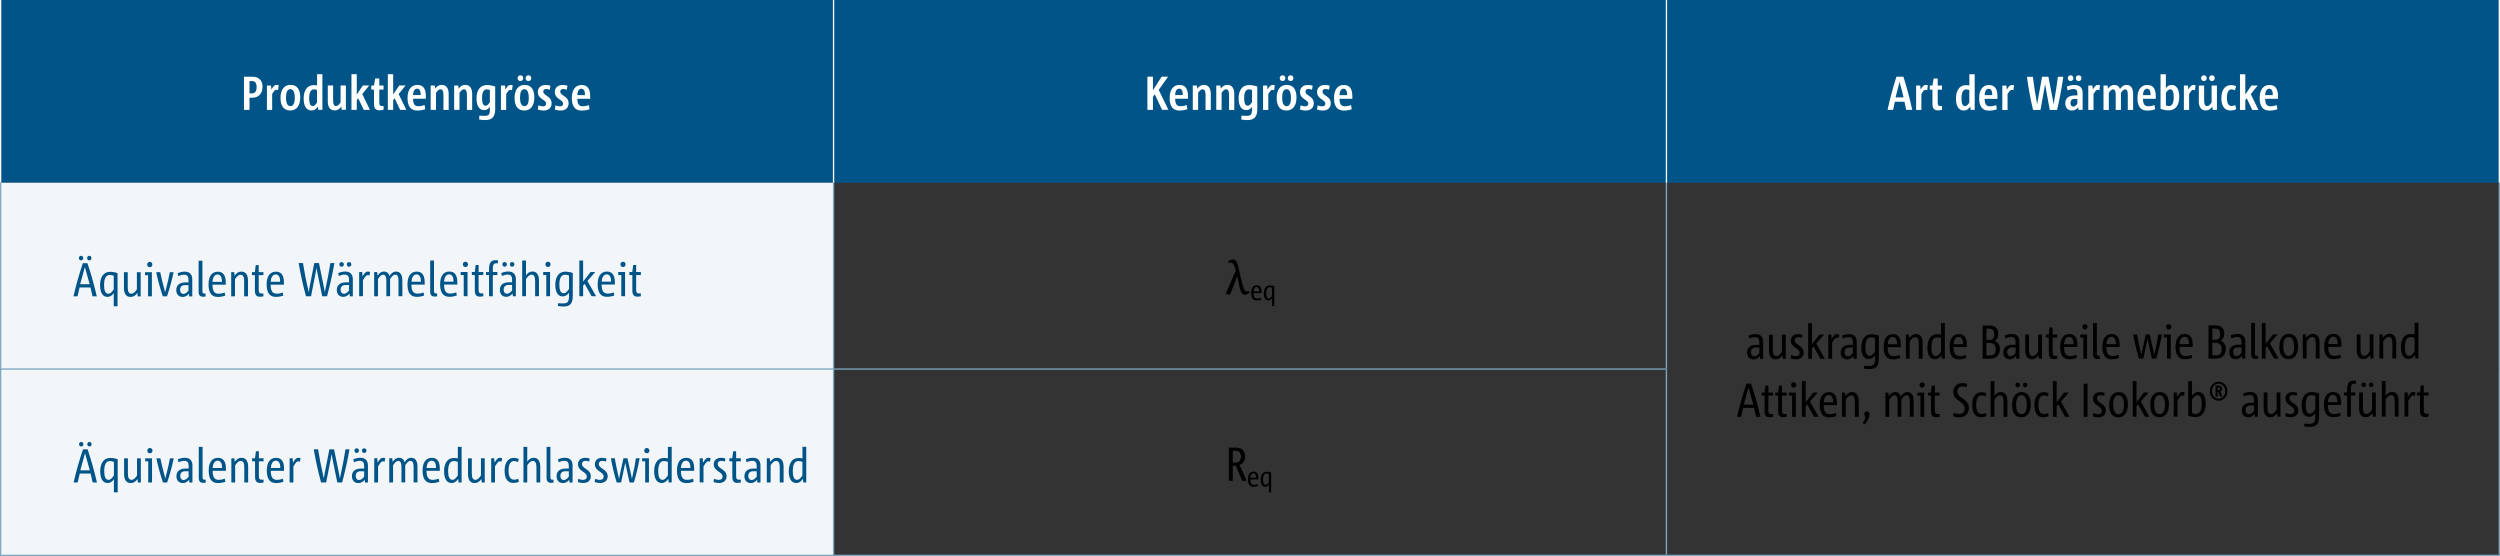 <?xml version="1.0" encoding="UTF-8"?>
<svg xmlns="http://www.w3.org/2000/svg" xmlns:xlink="http://www.w3.org/1999/xlink" id="a" viewBox="0 0 473.39 105.29">
  <rect x="0" y="0" width="473.39" height="105.29" fill="#333333" stroke="none"/>
  <defs>
    <clipPath id="b">
      <rect y="0" width="473.39" height="105.29" style="fill:none;"></rect>
    </clipPath>
    <clipPath id="c">
      <rect y="0" width="473.39" height="105.29" style="fill:none;"></rect>
    </clipPath>
    <clipPath id="d">
      <rect y="0" width="473.39" height="105.29" style="fill:none;"></rect>
    </clipPath>
    <clipPath id="e">
      <rect y="0" width="473.39" height="105.29" style="fill:none;"></rect>
    </clipPath>
    <clipPath id="f">
      <rect y="0" width="473.39" height="105.29" style="fill:none;"></rect>
    </clipPath>
    <clipPath id="g">
      <rect y="0" width="473.39" height="105.29" style="fill:none;"></rect>
    </clipPath>
  </defs>
  <path d="M.12,34.6H157.84V0H.12V34.6Zm157.71,0h157.71V0H157.84V34.6Zm157.71,0h157.71V0h-157.71V34.6Z" style="fill:#005487;"></path>
  <rect x=".12" y="34.6" width="157.71" height="35.28" style="fill:#f2f6f9;"></rect>
  <rect x=".12" y="69.88" width="157.71" height="35.28" style="fill:#f2f6f9;"></rect>
  <g style="clip-path:url(#b);">
    <line y1="69.88" x2="157.84" y2="69.88" style="fill:none; stroke:#7fa9c3; stroke-miterlimit:10; stroke-width:.25px;"></line>
    <line y1="105.16" x2="157.84" y2="105.16" style="fill:none; stroke:#7fa9c3; stroke-miterlimit:10; stroke-width:.25px;"></line>
  </g>
  <line x1="315.55" y1="69.76" x2="315.55" y2="34.6" style="fill:none; stroke:#7fa9c3; stroke-miterlimit:10; stroke-width:.25px;"></line>
  <line x1="473.26" y1="69.88" x2="473.26" y2="34.6" style="fill:none; stroke:#7fa9c3; stroke-miterlimit:10; stroke-width:.25px;"></line>
  <g style="clip-path:url(#c);">
    <line x1="315.55" y1="105.04" x2="315.55" y2="70.01" style="fill:none; stroke:#7fa9c3; stroke-miterlimit:10; stroke-width:.25px;"></line>
    <line x1="473.26" y1="105.04" x2="473.26" y2="69.88" style="fill:none; stroke:#7fa9c3; stroke-miterlimit:10; stroke-width:.25px;"></line>
    <line x1="315.55" y1="105.16" x2="473.39" y2="105.16" style="fill:none; stroke:#7fa9c3; stroke-miterlimit:10; stroke-width:.25px;"></line>
  </g>
  <line x1="157.84" y1="69.88" x2="315.67" y2="69.88" style="fill:none; stroke:#7fa9c3; stroke-miterlimit:10; stroke-width:.25px;"></line>
  <g style="clip-path:url(#d);">
    <line x1="157.84" y1="105.16" x2="315.55" y2="105.16" style="fill:none; stroke:#7fa9c3; stroke-miterlimit:10; stroke-width:.25px;"></line>
    <line x1=".12" y1="34.6" x2=".12" style="fill:none; stroke:#fff; stroke-miterlimit:10; stroke-width:.25px;"></line>
  </g>
  <line x1="473.26" y1="34.6" x2="473.26" style="fill:none; stroke:#fff; stroke-miterlimit:10; stroke-width:.25px;"></line>
  <line x1="157.84" y1="34.6" x2="157.84" style="fill:none; stroke:#fff; stroke-miterlimit:10; stroke-width:.25px;"></line>
  <line x1="315.55" y1="34.6" x2="315.55" style="fill:none; stroke:#fff; stroke-miterlimit:10; stroke-width:.25px;"></line>
  <g style="clip-path:url(#e);">
    <line x1=".12" y1="69.76" x2=".12" y2="34.6" style="fill:none; stroke:#7fa9c3; stroke-miterlimit:10; stroke-width:.25px;"></line>
  </g>
  <line x1="157.84" y1="69.76" x2="157.84" y2="34.6" style="fill:none; stroke:#7fa9c3; stroke-miterlimit:10; stroke-width:.25px;"></line>
  <g style="clip-path:url(#f);">
    <line x1=".12" y1="105.04" x2=".12" y2="70.01" style="fill:none; stroke:#7fa9c3; stroke-miterlimit:10; stroke-width:.25px;"></line>
    <line x1="157.84" y1="105.04" x2="157.84" y2="70.01" style="fill:none; stroke:#7fa9c3; stroke-miterlimit:10; stroke-width:.25px;"></line>
    <path d="M109.32,18.01c.03-.61,.22-1.21,.78-1.21,.46,0,.68,.46,.67,1.21h-1.45Zm2.21,1.89c-.4,.13-.76,.22-1.24,.22-.72,0-.96-.52-.96-1.41h2.42c0-.17,0-.4,0-.5,0-1.33-.45-2.12-1.62-2.12s-1.85,.93-1.85,2.46c0,1.6,.61,2.39,1.86,2.39,.55,0,1.05-.1,1.49-.25l-.11-.77Zm-6.48,.84c.31,.12,.69,.19,1.09,.19,.98,0,1.53-.55,1.53-1.37,0-1.41-1.58-1.4-1.58-2.22,0-.26,.16-.49,.55-.49,.2,0,.45,.05,.69,.14l.12-.77c-.27-.08-.61-.13-.91-.13-.95,0-1.48,.57-1.48,1.32,0,1.41,1.57,1.41,1.57,2.22,0,.32-.2,.51-.6,.51-.25,0-.57-.07-.85-.19l-.12,.79Zm-3.22,0c.31,.12,.69,.19,1.09,.19,.98,0,1.53-.55,1.53-1.37,0-1.41-1.58-1.4-1.58-2.22,0-.26,.16-.49,.55-.49,.2,0,.45,.05,.69,.14l.12-.77c-.27-.08-.61-.13-.91-.13-.95,0-1.48,.57-1.48,1.32,0,1.41,1.57,1.41,1.57,2.22,0,.32-.2,.51-.6,.51-.25,0-.57-.07-.86-.19l-.12,.79Zm-3.29-5.39c.31,0,.53-.22,.53-.55s-.22-.54-.53-.54-.53,.22-.53,.54,.21,.55,.53,.55m1.52,0c.32,0,.53-.22,.53-.55s-.21-.54-.53-.54-.53,.22-.53,.54,.22,.55,.53,.55m-.75,4.76c-.57,0-.84-.57-.84-1.65,0-.93,.24-1.57,.81-1.57s.85,.58,.85,1.66c0,.94-.25,1.56-.82,1.56m-.04,.82c1.23,0,1.91-.93,1.91-2.47s-.62-2.38-1.84-2.38-1.9,.93-1.9,2.49c0,1.49,.62,2.36,1.83,2.36m-3.42-.12v-3.01c.37-.58,.54-.79,.75-.79,.1,0,.22,.03,.36,.08l.12-.94c-.14-.04-.27-.07-.4-.07-.39,0-.6,.25-.96,.88l-.09-.76h-.77v4.62h1.01Zm-3.08-1.47c-.38,.55-.57,.68-.83,.68-.53,0-.66-.69-.66-1.49,0-1.02,.3-1.61,.89-1.61,.22,0,.41,.04,.59,.13v2.29Zm0,1.39c0,.95-.24,1.2-.95,1.2-.34,0-.71,0-1.05-.04l-.04,.74c.37,.07,.79,.11,1.16,.11,1.26,0,1.88-.6,1.88-2.07v-4.28c-.44-.16-1.04-.29-1.53-.29-1.41,0-2.01,1.11-2.01,2.54,0,1.22,.42,2.21,1.42,2.21,.47,0,.8-.19,1.12-.61v.49Zm-3.36,.07v-3.02c0-.97-.39-1.71-1.3-1.71-.54,0-.92,.25-1.26,.72l-.08-.6h-.77v4.62h1.01v-3.22c.32-.48,.55-.68,.85-.68,.42,0,.56,.4,.56,1.07v2.83h1.01Zm-4.45,0v-3.02c0-.97-.39-1.71-1.3-1.71-.54,0-.92,.25-1.26,.72l-.08-.6h-.77v4.62h1.01v-3.22c.32-.48,.55-.68,.85-.68,.42,0,.56,.4,.56,1.07v2.83h1.01Zm-6.75-2.8c.03-.61,.23-1.21,.78-1.21,.46,0,.68,.46,.67,1.21h-1.45Zm2.21,1.89c-.4,.13-.76,.22-1.24,.22-.72,0-.96-.52-.96-1.41h2.42c0-.17,0-.4,0-.5,0-1.33-.45-2.12-1.62-2.12s-1.85,.93-1.85,2.46c0,1.6,.61,2.39,1.86,2.39,.55,0,1.05-.1,1.49-.25l-.11-.77Zm-3.48,.91l-1.45-2.99,1.32-1.63h-1.2l-1.16,1.71v-3.84h-1.01v6.75h1.01v-1.84l.27-.35,1.05,2.19h1.16Zm-4.31-.73h-.31c-.38,0-.5-.12-.5-.77v-2.33h.81v-.78h-.81v-1.33h-.77l-.23,1.33h-.51v.78h.51v2.68c0,.97,.42,1.24,1.03,1.24,.28,0,.59-.04,.78-.1v-.72Zm-2.58,.73l-1.45-2.99,1.32-1.63h-1.2l-1.16,1.71v-3.84h-1.01v6.75h1.01v-1.84l.27-.35,1.05,2.19h1.16Zm-4.55,0v-4.62h-1.01v3.22c-.33,.48-.56,.68-.86,.68-.42,0-.55-.4-.55-1.07v-2.83h-1.01v3.02c0,.97,.39,1.71,1.3,1.71,.54,0,.91-.25,1.26-.73l.08,.61h.77Zm-5.46-1.39c-.38,.54-.57,.68-.82,.68-.54,0-.67-.7-.67-1.52,0-1.05,.3-1.65,.87-1.65,.23,0,.43,.04,.61,.13v2.36Zm1.01,1.39v-6.75h-1.01v2.13c-.19-.04-.42-.06-.65-.06-1.31,0-1.89,1.14-1.89,2.54,0,1.25,.42,2.26,1.48,2.26,.5,0,.86-.22,1.22-.74l.07,.62h.77Zm-6.05-.7c-.57,0-.84-.57-.84-1.65,0-.93,.24-1.57,.81-1.57s.85,.58,.85,1.66c0,.94-.25,1.56-.82,1.56m-.05,.82c1.23,0,1.91-.93,1.91-2.47s-.62-2.38-1.84-2.38-1.9,.93-1.9,2.49c0,1.49,.62,2.36,1.84,2.36m-3.42-.12v-3.01c.37-.58,.54-.79,.75-.79,.1,0,.22,.03,.36,.08l.12-.94c-.13-.04-.27-.07-.4-.07-.39,0-.6,.25-.96,.88l-.09-.76h-.77v4.62h1.01Zm-4.29-3.12v-2.33h.41c.15,0,.33,.02,.44,.06,.31,.12,.5,.53,.5,1.05,0,.73-.27,1.22-.85,1.22h-.51Zm0,3.12v-2.29h.45c1.29,0,2.01-.76,2.01-2.11,0-.96-.49-1.6-1.26-1.79-.22-.05-.47-.08-.74-.08h-1.51v6.28h1.05Z" style="fill:#fff;"></path>
    <path d="M253.64,18.01c.03-.61,.23-1.21,.78-1.21,.46,0,.68,.46,.67,1.21h-1.45Zm2.21,1.89c-.4,.13-.76,.22-1.24,.22-.72,0-.96-.52-.96-1.41h2.42c0-.17,0-.4,0-.5,0-1.33-.45-2.12-1.62-2.12s-1.85,.93-1.85,2.46c0,1.6,.61,2.39,1.86,2.39,.55,0,1.05-.1,1.49-.25l-.11-.77Zm-6.48,.84c.31,.12,.69,.19,1.09,.19,.98,0,1.53-.55,1.53-1.37,0-1.41-1.57-1.4-1.57-2.22,0-.26,.16-.49,.55-.49,.2,0,.45,.05,.69,.14l.12-.77c-.27-.08-.61-.13-.91-.13-.95,0-1.48,.57-1.48,1.32,0,1.41,1.57,1.41,1.57,2.22,0,.32-.2,.51-.6,.51-.25,0-.57-.07-.85-.19l-.13,.79Zm-3.22,0c.31,.12,.69,.19,1.09,.19,.98,0,1.53-.55,1.53-1.37,0-1.41-1.57-1.4-1.57-2.22,0-.26,.16-.49,.55-.49,.2,0,.45,.05,.69,.14l.12-.77c-.27-.08-.61-.13-.91-.13-.95,0-1.49,.57-1.49,1.32,0,1.41,1.57,1.41,1.57,2.22,0,.32-.2,.51-.6,.51-.25,0-.57-.07-.85-.19l-.13,.79Zm-3.29-5.39c.32,0,.53-.22,.53-.55s-.22-.54-.53-.54-.53,.22-.53,.54,.22,.55,.53,.55m1.52,0c.32,0,.53-.22,.53-.55s-.21-.54-.53-.54-.53,.22-.53,.54,.22,.55,.53,.55m-.75,4.76c-.57,0-.84-.57-.84-1.65,0-.93,.24-1.57,.81-1.57s.85,.58,.85,1.66c0,.94-.25,1.56-.82,1.56m-.04,.82c1.23,0,1.91-.93,1.91-2.47s-.62-2.38-1.85-2.38-1.9,.93-1.9,2.49c0,1.49,.62,2.36,1.83,2.36m-3.42-.12v-3.01c.37-.58,.54-.79,.75-.79,.1,0,.22,.03,.36,.08l.12-.94c-.13-.04-.27-.07-.4-.07-.39,0-.6,.25-.96,.88l-.09-.76h-.77v4.62h1.01Zm-3.08-1.47c-.38,.55-.57,.68-.83,.68-.53,0-.66-.69-.66-1.49,0-1.02,.3-1.61,.89-1.61,.22,0,.41,.04,.6,.13v2.29Zm0,1.39c0,.95-.24,1.2-.95,1.2-.34,0-.71,0-1.05-.04l-.04,.74c.37,.07,.79,.11,1.16,.11,1.26,0,1.88-.6,1.88-2.07v-4.28c-.44-.16-1.04-.29-1.53-.29-1.41,0-2.01,1.11-2.01,2.54,0,1.22,.42,2.21,1.42,2.21,.47,0,.8-.19,1.12-.61v.49Zm-3.36,.07v-3.02c0-.97-.39-1.71-1.3-1.71-.54,0-.92,.25-1.26,.72l-.08-.6h-.77v4.62h1.01v-3.22c.32-.48,.55-.68,.85-.68,.42,0,.56,.4,.56,1.07v2.83h1.01Zm-4.45,0v-3.02c0-.97-.39-1.71-1.3-1.71-.54,0-.92,.25-1.26,.72l-.08-.6h-.77v4.62h1.01v-3.22c.32-.48,.55-.68,.85-.68,.42,0,.56,.4,.56,1.07v2.83h1.01Zm-6.75-2.8c.03-.61,.22-1.21,.78-1.21,.46,0,.68,.46,.67,1.21h-1.45Zm2.21,1.89c-.39,.13-.76,.22-1.24,.22-.72,0-.96-.52-.96-1.41h2.42c0-.17,0-.4,0-.5,0-1.33-.45-2.12-1.62-2.12s-1.85,.93-1.85,2.46c0,1.6,.61,2.39,1.86,2.39,.55,0,1.05-.1,1.49-.25l-.11-.77Zm-3.48,.91l-1.84-3.78,1.78-2.5h-1.23c-.54,.86-1.09,1.73-1.64,2.57v-2.57h-1.05v6.28h1.05v-2.47l.35-.48,1.37,2.94h1.21Z" style="fill:#fff;"></path>
    <path d="M428.92,18.01c.03-.61,.22-1.21,.78-1.21,.46,0,.68,.46,.67,1.21h-1.45Zm2.21,1.89c-.4,.13-.76,.22-1.24,.22-.72,0-.96-.52-.96-1.41h2.42c0-.17,0-.4,0-.5,0-1.33-.45-2.12-1.62-2.12s-1.85,.93-1.85,2.46c0,1.6,.61,2.39,1.86,2.39,.55,0,1.05-.1,1.49-.25l-.11-.77Zm-3.48,.91l-1.45-2.99,1.32-1.63h-1.2l-1.16,1.71v-3.84h-1.01v6.75h1.01v-1.84l.27-.35,1.05,2.19h1.16Zm-4.39-.93c-.22,.13-.44,.19-.7,.19-.6,0-.88-.53-.88-1.58,0-.95,.27-1.56,.86-1.56,.23,0,.47,.07,.66,.17l.21-.77c-.29-.16-.62-.22-.94-.22-1.12,0-1.84,.86-1.84,2.48,0,1.42,.56,2.33,1.72,2.33,.36,0,.74-.06,1.08-.25l-.17-.78Zm-5.94-4.53c.32,0,.53-.22,.53-.55s-.22-.54-.53-.54-.53,.22-.53,.54,.22,.55,.53,.55m1.52,0c.32,0,.53-.22,.53-.55s-.21-.54-.53-.54-.53,.22-.53,.54,.22,.55,.53,.55m.95,5.46v-4.62h-1.01v3.22c-.33,.48-.56,.68-.86,.68-.42,0-.55-.4-.55-1.07v-2.83h-1.01v3.02c0,.97,.39,1.71,1.3,1.71,.54,0,.91-.25,1.26-.73l.08,.61h.77Zm-5.27,0v-3.01c.37-.58,.54-.79,.75-.79,.1,0,.22,.03,.36,.08l.12-.94c-.13-.04-.27-.07-.4-.07-.39,0-.6,.25-.96,.88l-.09-.76h-.77v4.62h1.01Zm-4.4-3.22c.37-.54,.57-.68,.83-.68,.53,0,.66,.7,.66,1.52,0,1.04-.3,1.65-.89,1.65-.22,0-.42-.04-.59-.14v-2.35Zm-1.01,3.01c.48,.18,1.02,.3,1.53,.3,1.41,0,2.02-1.11,2.02-2.57,0-1.23-.43-2.25-1.42-2.25-.47,0-.8,.19-1.12,.62v-2.64h-1.01v6.54Zm-3.33-2.59c.03-.61,.23-1.21,.78-1.21,.46,0,.68,.46,.67,1.21h-1.45Zm2.21,1.89c-.39,.13-.76,.22-1.24,.22-.72,0-.96-.52-.96-1.41h2.42c0-.17,0-.4,0-.5,0-1.33-.45-2.12-1.62-2.12s-1.85,.93-1.85,2.46c0,1.6,.61,2.39,1.86,2.39,.55,0,1.05-.1,1.49-.25l-.11-.77Zm-4.07,.91v-3.02c0-.97-.36-1.71-1.25-1.71-.51,0-.86,.24-1.23,.77-.18-.49-.53-.77-1.08-.77-.5,0-.86,.25-1.2,.72l-.08-.6h-.77v4.62h1.01v-3.22c.32-.48,.52-.68,.8-.68,.4,0,.5,.4,.5,1.08v2.82h.99v-3.22c.33-.48,.53-.68,.8-.68,.4,0,.5,.4,.5,1.07v2.83h1.01Zm-7.5,0v-3.01c.37-.58,.54-.79,.75-.79,.1,0,.22,.03,.36,.08l.12-.94c-.13-.04-.27-.07-.4-.07-.39,0-.6,.25-.96,.88l-.09-.76h-.77v4.62h1.01Zm-4.34-5.46c.31,0,.53-.22,.53-.55s-.22-.54-.53-.54-.53,.22-.53,.54,.22,.55,.53,.55m1.52,0c.32,0,.53-.22,.53-.55s-.21-.54-.53-.54-.53,.22-.53,.54,.22,.55,.53,.55m-.23,4.28c-.23,.31-.46,.55-.77,.55-.36,0-.54-.27-.54-.67,0-.5,.27-.78,.79-.78h.51v.89Zm.99,1.19v-3.19c0-.94-.47-1.54-1.6-1.54-.45,0-.97,.12-1.4,.31l.17,.73c.36-.17,.76-.27,1.1-.27,.58,0,.74,.28,.74,.87v.34h-.45c-1.12,0-1.85,.46-1.85,1.49,0,.88,.53,1.37,1.28,1.37,.53,0,.92-.28,1.17-.61l.06,.49h.77Zm-4.84,0c.51-2.2,.89-4.23,1.18-6.28h-1.03c-.16,1.38-.4,2.9-.68,4.46-.05,.22-.09,.5-.14,.73h0l-.14-.85-.83-4.35h-1.2l-.79,4.35-.14,.85h0c-.03-.18-.08-.45-.12-.65-.27-1.44-.52-3.09-.69-4.54h-1.13c.27,2.03,.66,4.16,1.16,6.28h1.41l.75-4.18,.11-.68h.02l.11,.68,.77,4.18h1.4Zm-9.38,0v-3.01c.37-.58,.54-.79,.75-.79,.1,0,.22,.03,.36,.08l.12-.94c-.13-.04-.27-.07-.4-.07-.39,0-.6,.25-.96,.88l-.09-.76h-.77v4.62h1.01Zm-4.34-2.8c.03-.61,.23-1.21,.78-1.21,.46,0,.68,.46,.67,1.21h-1.45Zm2.21,1.89c-.4,.13-.76,.22-1.24,.22-.72,0-.96-.52-.96-1.41h2.42c0-.17,0-.4,0-.5,0-1.33-.45-2.12-1.62-2.12s-1.85,.93-1.85,2.46c0,1.6,.61,2.39,1.86,2.39,.55,0,1.05-.1,1.49-.25l-.11-.77Zm-5.1-.49c-.38,.54-.57,.68-.82,.68-.54,0-.67-.7-.67-1.52,0-1.05,.3-1.65,.87-1.65,.23,0,.43,.04,.61,.13v2.36Zm1.01,1.39v-6.75h-1.01v2.13c-.19-.04-.42-.06-.65-.06-1.31,0-1.89,1.14-1.89,2.54,0,1.25,.42,2.26,1.48,2.26,.5,0,.86-.22,1.23-.74l.07,.62h.77Zm-6.19-.73h-.31c-.38,0-.5-.12-.5-.77v-2.33h.81v-.78h-.81v-1.33h-.77l-.23,1.33h-.51v.78h.51v2.68c0,.97,.42,1.24,1.03,1.24,.28,0,.59-.04,.78-.1v-.72Zm-3.91,.73v-3.01c.37-.58,.54-.79,.75-.79,.1,0,.22,.03,.36,.08l.12-.94c-.14-.04-.27-.07-.4-.07-.39,0-.6,.25-.96,.88l-.09-.76h-.77v4.62h1.01Zm-4.88-2.37c.18-.75,.4-1.57,.6-2.34,.05-.19,.11-.41,.16-.59h0c.04,.18,.1,.41,.15,.6,.21,.77,.43,1.58,.6,2.33h-1.53Zm3.15,2.37c-.43-2.05-.99-4.17-1.67-6.28h-1.32c-.66,2.05-1.21,4.1-1.68,6.28h1.06c.09-.48,.21-1.03,.31-1.54h1.84c.11,.5,.22,1.06,.32,1.54h1.13Z" style="fill:#fff;"></path>
    <path d="M121.35,55.56h-.32c-.39,0-.57-.08-.57-.77v-2.71h.89v-.57h-.89v-1.33h-.56l-.17,1.33h-.55v.57h.56v2.93c0,.93,.4,1.16,.97,1.16,.23,0,.48-.04,.64-.08v-.52Zm-2.99,.53v-4.58h-1.29v.57h.58v4.01h.72Zm-.39-5.53c.29,0,.49-.22,.49-.5s-.2-.5-.49-.5-.49,.22-.49,.5,.2,.5,.49,.5m-4.04,2.78c.03-.67,.28-1.39,.96-1.39,.56,0,.85,.53,.82,1.39h-1.78Zm2.31,2.03c-.37,.13-.72,.22-1.19,.22-.86,0-1.13-.64-1.13-1.71h2.51c0-.14,0-.34,0-.43,0-1.23-.42-2.03-1.51-2.03-1.16,0-1.75,.93-1.75,2.4,0,1.58,.56,2.38,1.76,2.38,.52,0,.99-.1,1.39-.24l-.1-.58Zm-3.37,.72l-1.64-2.89,1.48-1.69h-.88c-.46,.6-.94,1.22-1.41,1.81v-3.98h-.72v6.75h.72v-2.01l.29-.33,1.31,2.34h.86Zm-5.12-1.38c-.48,.68-.7,.82-1.03,.82-.67,0-.8-.84-.8-1.66,0-1.17,.34-1.85,1.07-1.85,.28,0,.53,.05,.76,.16v2.53Zm0,1.3c0,1.14-.28,1.44-1.09,1.44-.32,0-.67,0-.98-.04l-.03,.53c.37,.07,.76,.1,1.05,.1,1.29,0,1.76-.6,1.76-2.04v-4.31c-.39-.15-.98-.25-1.42-.25-1.33,0-1.89,1.14-1.89,2.49,0,1.2,.38,2.2,1.39,2.2,.48,0,.84-.21,1.2-.71v.58Zm-3.59,.08v-4.58h-1.3v.57h.58v4.01h.72Zm-.4-5.53c.29,0,.49-.22,.49-.5s-.2-.5-.49-.5-.49,.22-.49,.5,.2,.5,.49,.5m-1.7,5.53v-3c0-.9-.33-1.68-1.25-1.68-.51,0-.88,.26-1.21,.73v-2.8h-.72v6.75h.72v-3.26c.42-.58,.68-.82,1.05-.82,.52,0,.68,.49,.68,1.22v2.86h.72Zm-6.51-5.59c.25,0,.43-.18,.43-.44s-.18-.44-.43-.44-.42,.18-.42,.44,.18,.44,.42,.44m1.42,0c.25,0,.43-.18,.43-.44s-.18-.44-.43-.44-.42,.18-.42,.44,.17,.44,.42,.44m0,4.49c-.29,.35-.57,.63-.94,.63-.44,0-.66-.31-.66-.77,0-.56,.32-.89,.95-.89h.65v1.03Zm.71,1.1v-3.21c0-.8-.37-1.47-1.44-1.47-.43,0-.91,.11-1.33,.3l.14,.55c.37-.18,.75-.27,1.08-.27,.63,0,.84,.33,.84,1.04v.42h-.57c-1.04,0-1.75,.46-1.75,1.44,0,.82,.48,1.31,1.22,1.31,.54,0,.92-.31,1.19-.63l.05,.53h.57Zm-4.36,0v-4.01h.86v-.57h-.86v-.49c0-.63,.03-1.17,.65-1.17h.33v-.53c-.14-.04-.29-.05-.5-.05-.95,0-1.2,.69-1.2,1.77v.48h-.58v.57h.58v4.01h.72Zm-1.8-.53h-.32c-.39,0-.57-.08-.57-.77v-2.71h.89v-.57h-.89v-1.33h-.56l-.17,1.33h-.55v.57h.56v2.93c0,.93,.39,1.16,.97,1.16,.23,0,.48-.04,.64-.08v-.52Zm-2.99,.53v-4.58h-1.3v.57h.58v4.01h.72Zm-.4-5.53c.29,0,.49-.22,.49-.5s-.2-.5-.49-.5-.49,.22-.49,.5,.2,.5,.49,.5m-4.04,2.78c.03-.67,.28-1.39,.96-1.39,.56,0,.85,.53,.82,1.39h-1.78Zm2.31,2.03c-.37,.13-.72,.22-1.19,.22-.85,0-1.12-.64-1.12-1.71h2.51c0-.14,0-.34,0-.43,0-1.23-.42-2.03-1.51-2.03-1.16,0-1.75,.93-1.75,2.4,0,1.58,.56,2.38,1.76,2.38,.52,0,.99-.1,1.4-.24l-.1-.58Zm-3.63,.19h-.28c-.23,0-.31-.2-.31-.51v-5.71h-.72v5.89c0,.69,.35,.93,.82,.93,.19,0,.37-.03,.49-.05v-.54Zm-4.85-2.21c.03-.67,.28-1.39,.96-1.39,.56,0,.85,.53,.82,1.39h-1.78Zm2.31,2.03c-.37,.13-.72,.22-1.19,.22-.86,0-1.13-.64-1.13-1.71h2.51c0-.14,0-.34,0-.43,0-1.23-.42-2.03-1.51-2.03-1.16,0-1.75,.93-1.75,2.4,0,1.58,.56,2.38,1.76,2.38,.52,0,.99-.1,1.39-.24l-.1-.58Zm-4.04,.72v-3c0-.9-.3-1.68-1.19-1.68-.5,0-.85,.26-1.25,.84-.15-.53-.5-.84-1.06-.84-.49,0-.83,.26-1.2,.77l-.07-.67h-.57v4.58h.72v-3.26c.41-.59,.64-.82,.98-.82,.49,0,.61,.5,.61,1.22v2.85h.71v-3.26c.4-.58,.63-.82,.98-.82,.49,0,.61,.49,.61,1.22v2.86h.72Zm-7.46,0v-3.05c.44-.7,.64-.96,.88-.96,.11,0,.22,.03,.36,.07l.11-.66c-.15-.05-.3-.08-.44-.08-.36,0-.6,.26-.99,.93l-.07-.84h-.57v4.58h.72Zm-4.05-5.59c.25,0,.43-.18,.43-.44s-.18-.44-.43-.44-.42,.18-.42,.44,.18,.44,.42,.44m1.42,0c.25,0,.43-.18,.43-.44s-.18-.44-.43-.44-.42,.18-.42,.44,.17,.44,.42,.44m0,4.49c-.29,.35-.57,.63-.94,.63-.44,0-.66-.31-.66-.77,0-.56,.32-.89,.95-.89h.65v1.03Zm.71,1.1v-3.21c0-.8-.37-1.47-1.44-1.47-.43,0-.91,.11-1.33,.3l.14,.55c.37-.18,.75-.27,1.08-.27,.63,0,.84,.33,.84,1.04v.42h-.57c-1.04,0-1.75,.46-1.75,1.44,0,.82,.48,1.31,1.22,1.31,.54,0,.92-.31,1.19-.63l.04,.53h.58Zm-4.88,0c.56-2.13,1.03-4.2,1.39-6.28h-.76c-.24,1.57-.56,3.18-.9,4.75-.05,.22-.12,.54-.16,.76h0l-.16-.91-.94-4.6h-.89l-.9,4.6-.16,.91h0c-.04-.19-.11-.5-.15-.7-.35-1.55-.68-3.21-.93-4.81h-.82c.36,2.07,.81,4.17,1.39,6.28h.96l.89-4.57,.13-.76h.02l.14,.76,.93,4.57h.96Zm-10.67-2.74c.03-.67,.28-1.39,.96-1.39,.56,0,.85,.53,.82,1.39h-1.78Zm2.31,2.03c-.37,.13-.72,.22-1.19,.22-.85,0-1.13-.64-1.13-1.71h2.51c0-.14,0-.34,0-.43,0-1.23-.42-2.03-1.51-2.03-1.16,0-1.76,.93-1.76,2.4,0,1.58,.56,2.38,1.76,2.38,.52,0,.99-.1,1.39-.24l-.1-.58Zm-3.69,.19h-.32c-.39,0-.57-.08-.57-.77v-2.71h.89v-.57h-.89v-1.33h-.56l-.17,1.33h-.55v.57h.56v2.93c0,.93,.4,1.16,.97,1.16,.23,0,.48-.04,.64-.08v-.52Zm-2.92,.53v-3c0-.9-.33-1.68-1.26-1.68-.53,0-.91,.26-1.28,.77l-.07-.67h-.57v4.58h.72v-3.26c.42-.59,.68-.82,1.05-.82,.52,0,.68,.49,.68,1.22v2.86h.72Zm-6.72-2.74c.03-.67,.28-1.39,.96-1.39,.56,0,.85,.53,.82,1.39h-1.78Zm2.31,2.03c-.37,.13-.72,.22-1.19,.22-.85,0-1.12-.64-1.12-1.71h2.51c0-.14,0-.34,0-.43,0-1.23-.42-2.03-1.51-2.03-1.16,0-1.75,.93-1.75,2.4,0,1.58,.56,2.38,1.76,2.38,.52,0,.99-.1,1.4-.24l-.1-.58Zm-3.63,.19h-.28c-.23,0-.31-.2-.31-.51v-5.71h-.72v5.89c0,.69,.35,.93,.82,.93,.19,0,.37-.03,.49-.05v-.54Zm-3.22-.57c-.29,.35-.57,.63-.94,.63-.44,0-.66-.31-.66-.77,0-.56,.31-.89,.94-.89h.65v1.03Zm.71,1.1v-3.21c0-.8-.37-1.47-1.44-1.47-.43,0-.91,.11-1.33,.3l.14,.55c.37-.18,.75-.27,1.08-.27,.63,0,.84,.33,.84,1.04v.42h-.57c-1.04,0-1.75,.46-1.75,1.44,0,.82,.48,1.31,1.22,1.31,.54,0,.92-.31,1.19-.63l.04,.53h.58Zm-4.79,0c.52-1.52,.93-3.05,1.25-4.58h-.72c-.2,1.07-.42,2.11-.71,3.15-.05,.2-.13,.46-.17,.68h0c-.05-.22-.11-.47-.17-.68-.29-1.02-.54-2.06-.76-3.15h-.76c.32,1.51,.73,3.03,1.25,4.58h.8Zm-2.86,0v-4.58h-1.3v.57h.58v4.01h.72Zm-.4-5.53c.29,0,.49-.22,.49-.5s-.2-.5-.49-.5-.49,.22-.49,.5,.2,.5,.49,.5m-1.72,5.53v-4.58h-.72v3.26c-.41,.58-.68,.82-1.05,.82-.52,0-.68-.49-.68-1.22v-2.85h-.72v3c0,.9,.32,1.68,1.26,1.68,.53,0,.91-.26,1.28-.77l.07,.67h.57Zm-5.1-1.32c-.48,.67-.7,.82-1.03,.82-.67,0-.8-.85-.8-1.68,0-1.18,.34-1.88,1.07-1.88,.28,0,.53,.05,.76,.16v2.58Zm.72,3.19v-6.27c-.39-.15-.98-.25-1.42-.25-1.33,0-1.89,1.16-1.89,2.51,0,1.22,.38,2.24,1.39,2.24,.48,0,.84-.21,1.2-.72v2.49h.72Zm-6.91-8.69c.24,0,.41-.18,.41-.43s-.17-.43-.41-.43-.41,.18-.41,.43,.18,.43,.41,.43m1.56,0c.23,0,.41-.18,.41-.43s-.18-.43-.41-.43-.41,.18-.41,.43,.18,.43,.41,.43m-1.73,4.52c.22-.83,.47-1.76,.71-2.59l.19-.66h0c.05,.2,.12,.46,.18,.67,.25,.84,.51,1.76,.72,2.57h-1.81Zm3.15,2.3c-.48-2.07-1.06-4.18-1.77-6.28h-.87c-.66,1.95-1.26,4.03-1.78,6.28h.77c.11-.53,.25-1.15,.39-1.69h2.06c.14,.55,.27,1.14,.39,1.69h.82Z" style="fill:#005487;"></path>
    <path d="M240.87,56.03c-.29,.41-.42,.49-.62,.49-.4,0-.48-.51-.48-1.01,0-.71,.21-1.13,.64-1.13,.17,0,.32,.03,.45,.1v1.55Zm.43,1.92v-3.76c-.23-.09-.59-.15-.85-.15-.8,0-1.13,.7-1.13,1.51,0,.73,.23,1.34,.84,1.34,.29,0,.5-.12,.72-.43v1.49h.43Zm-3.93-2.77c.02-.41,.17-.83,.58-.83,.33,0,.51,.32,.49,.83h-1.07Zm1.39,1.22c-.22,.07-.43,.13-.71,.13-.51,0-.68-.38-.68-1.03h1.51c0-.08,0-.2,0-.26,0-.74-.25-1.22-.91-1.22-.7,0-1.05,.56-1.05,1.44,0,.95,.33,1.43,1.06,1.43,.31,0,.59-.06,.84-.15l-.06-.34Zm-6.68-.76l.81,.18,.94-2.33c.15-.4,.31-.84,.43-1.22h0c.57,2.44,.58,3.53,1.48,3.53,.33,0,.64-.19,.85-.38l-.05-.31c-.11,.05-.26,.06-.41,.06-.52,0-.7-.58-1.21-2.74-.53-2.2-.58-3.33-1.49-3.31-.32,0-.62,.18-.84,.38l.05,.3c.14-.04,.26-.06,.42-.06,.43-.02,.65,.39,.95,1.49l-1.93,4.43Z"></path>
    <path d="M457.22,66.56c-.48,.68-.7,.82-1.03,.82-.67,0-.8-.85-.8-1.68,0-1.18,.34-1.88,1.06-1.88,.29,0,.54,.05,.77,.16v2.58Zm.72,1.32v-6.75h-.72v2.19c-.23-.05-.49-.08-.77-.08-1.29,0-1.83,1.17-1.83,2.5,0,1.22,.38,2.24,1.42,2.24,.5,0,.86-.23,1.26-.79l.06,.69h.57Zm-4.2,0v-3c0-.9-.33-1.68-1.26-1.68-.53,0-.91,.26-1.28,.77l-.07-.67h-.57v4.58h.72v-3.26c.41-.59,.67-.82,1.05-.82,.52,0,.68,.49,.68,1.22v2.86h.72Zm-4.31,0v-4.58h-.72v3.26c-.41,.58-.67,.82-1.05,.82-.52,0-.68-.49-.68-1.22v-2.85h-.72v3c0,.9,.32,1.68,1.26,1.68,.53,0,.91-.26,1.28-.77l.07,.67h.57Zm-8.56-2.74c.03-.67,.28-1.39,.96-1.39,.56,0,.85,.53,.82,1.39h-1.78Zm2.31,2.03c-.37,.13-.72,.22-1.19,.22-.86,0-1.13-.64-1.13-1.71h2.51c0-.14,0-.34,0-.43,0-1.23-.42-2.03-1.51-2.03-1.16,0-1.76,.93-1.76,2.4,0,1.58,.56,2.38,1.76,2.38,.52,0,.99-.1,1.39-.24l-.1-.58Zm-3.95,.72v-3c0-.9-.33-1.68-1.26-1.68-.53,0-.91,.26-1.28,.77l-.07-.67h-.57v4.58h.72v-3.26c.42-.59,.68-.82,1.05-.82,.52,0,.68,.49,.68,1.22v2.86h.72Zm-5.84-.49c-.7,0-1.03-.69-1.03-1.84,0-1.04,.32-1.75,1-1.75s1.04,.69,1.04,1.85c0,1.03-.33,1.75-1.01,1.75m-.04,.59c1.13,0,1.8-.91,1.8-2.43s-.62-2.35-1.74-2.35-1.8,.9-1.8,2.44,.61,2.34,1.75,2.34m-1.9-.1l-1.64-2.89,1.48-1.69h-.88c-.46,.6-.94,1.22-1.41,1.81v-3.98h-.72v6.75h.72v-2.01l.29-.33,1.31,2.34h.85Zm-3.88-.53h-.28c-.23,0-.31-.2-.31-.51v-5.71h-.72v5.89c0,.69,.35,.93,.82,.93,.19,0,.37-.03,.49-.05v-.54Zm-3.13-.57c-.29,.35-.57,.63-.94,.63-.44,0-.66-.31-.66-.77,0-.56,.32-.89,.95-.89h.65v1.03Zm.71,1.1v-3.21c0-.8-.37-1.47-1.44-1.47-.43,0-.91,.11-1.33,.3l.14,.55c.37-.18,.75-.27,1.08-.27,.63,0,.84,.33,.84,1.04v.42h-.57c-1.04,0-1.75,.46-1.75,1.44,0,.82,.48,1.31,1.22,1.31,.54,0,.92-.31,1.19-.63l.04,.53h.58Zm-6.24-.61v-2.37h.66c.76,0,1.11,.46,1.11,1.19,0,.78-.38,1.18-.99,1.18h-.77Zm0-2.95v-2.12h.54c.69,0,.94,.43,.94,1.05s-.21,1.07-.83,1.07h-.65Zm.73,3.56c1.04,0,1.83-.63,1.83-1.84,0-.79-.44-1.4-1.02-1.53,.46-.22,.71-.67,.71-1.36,0-.97-.55-1.55-1.65-1.55h-1.32v6.28h1.46Zm-6.94-2.74c.03-.67,.28-1.39,.96-1.39,.56,0,.85,.53,.82,1.39h-1.78Zm2.31,2.03c-.37,.13-.72,.22-1.19,.22-.86,0-1.13-.64-1.13-1.71h2.51c0-.14,0-.34,0-.43,0-1.23-.42-2.03-1.51-2.03-1.16,0-1.75,.93-1.75,2.4,0,1.58,.56,2.38,1.76,2.38,.52,0,.99-.1,1.39-.24l-.1-.58Zm-3.97,.72v-4.58h-1.3v.57h.58v4.01h.72Zm-.4-5.53c.29,0,.49-.22,.49-.5s-.2-.5-.49-.5-.49,.22-.49,.5,.2,.5,.49,.5m-2.36,5.53c.46-1.52,.81-3.06,1.09-4.58h-.71c-.14,1.03-.34,2.09-.58,3.1-.06,.25-.12,.55-.17,.81h0l-.15-.78-.7-3.13h-.76l-.68,3.12-.15,.79h0c-.06-.26-.12-.56-.18-.81-.23-1.02-.45-2.06-.63-3.1h-.74c.27,1.51,.64,3.05,1.1,4.58h.84l.66-3.14,.13-.62h0l.12,.62,.69,3.14h.85Zm-9.42-2.74c.03-.67,.28-1.39,.96-1.39,.56,0,.85,.53,.82,1.39h-1.78Zm2.31,2.03c-.37,.13-.72,.22-1.19,.22-.85,0-1.13-.64-1.13-1.71h2.51c0-.14,0-.34,0-.43,0-1.23-.42-2.03-1.51-2.03-1.16,0-1.76,.93-1.76,2.4,0,1.58,.56,2.38,1.76,2.38,.52,0,.99-.1,1.39-.24l-.1-.58Zm-3.54,.19h-.28c-.23,0-.31-.2-.31-.51v-5.71h-.72v5.89c0,.69,.35,.93,.82,.93,.19,0,.37-.03,.49-.05v-.54Zm-2.44,.53v-4.58h-1.29v.57h.58v4.01h.72Zm-.4-5.53c.29,0,.49-.22,.49-.5s-.2-.5-.49-.5-.48,.22-.48,.5,.2,.5,.48,.5m-3.95,2.78c.03-.67,.28-1.39,.96-1.39,.56,0,.85,.53,.82,1.39h-1.78Zm2.31,2.03c-.37,.13-.72,.22-1.19,.22-.86,0-1.12-.64-1.12-1.71h2.51c0-.14,0-.34,0-.43,0-1.23-.42-2.03-1.51-2.03-1.16,0-1.75,.93-1.75,2.4,0,1.58,.56,2.38,1.76,2.38,.52,0,.99-.1,1.39-.24l-.1-.58Zm-3.6,.19h-.32c-.39,0-.57-.08-.57-.77v-2.71h.89v-.57h-.89v-1.33h-.56l-.17,1.33h-.55v.57h.56v2.93c0,.93,.39,1.16,.97,1.16,.23,0,.48-.04,.64-.08v-.52Zm-2.9,.53v-4.58h-.72v3.26c-.41,.58-.68,.82-1.05,.82-.52,0-.68-.49-.68-1.22v-2.85h-.72v3c0,.9,.32,1.68,1.26,1.68,.53,0,.91-.26,1.28-.77l.07,.67h.57Zm-4.99-1.1c-.29,.35-.57,.63-.94,.63-.44,0-.66-.31-.66-.77,0-.56,.32-.89,.95-.89h.65v1.03Zm.71,1.1v-3.21c0-.8-.37-1.47-1.44-1.47-.43,0-.91,.11-1.33,.3l.14,.55c.37-.18,.75-.27,1.08-.27,.63,0,.84,.33,.84,1.04v.42h-.57c-1.05,0-1.76,.46-1.76,1.44,0,.82,.48,1.31,1.22,1.31,.54,0,.92-.31,1.19-.63l.05,.53h.57Zm-6.24-.61v-2.37h.66c.76,0,1.11,.46,1.11,1.19,0,.78-.38,1.18-.99,1.18h-.77Zm0-2.95v-2.12h.54c.68,0,.94,.43,.94,1.05s-.21,1.07-.83,1.07h-.65Zm.73,3.56c1.05,0,1.83-.63,1.83-1.84,0-.79-.44-1.4-1.02-1.53,.46-.22,.71-.67,.71-1.36,0-.97-.55-1.55-1.65-1.55h-1.32v6.28h1.46Zm-6.94-2.74c.03-.67,.28-1.39,.96-1.39,.56,0,.85,.53,.82,1.39h-1.78Zm2.31,2.03c-.37,.13-.72,.22-1.19,.22-.86,0-1.13-.64-1.13-1.71h2.51c0-.14,0-.34,0-.43,0-1.23-.42-2.03-1.51-2.03-1.16,0-1.76,.93-1.76,2.4,0,1.58,.56,2.38,1.76,2.38,.52,0,.99-.1,1.39-.24l-.1-.58Zm-4.69-.6c-.48,.68-.7,.82-1.03,.82-.67,0-.8-.85-.8-1.68,0-1.18,.34-1.88,1.06-1.88,.29,0,.54,.05,.76,.16v2.58Zm.72,1.32v-6.75h-.72v2.19c-.23-.05-.49-.08-.76-.08-1.29,0-1.83,1.17-1.83,2.5,0,1.22,.38,2.24,1.42,2.24,.49,0,.85-.23,1.26-.79l.06,.69h.57Zm-4.2,0v-3c0-.9-.33-1.68-1.26-1.68-.53,0-.91,.26-1.28,.77l-.07-.67h-.57v4.58h.72v-3.26c.42-.59,.68-.82,1.05-.82,.52,0,.68,.49,.68,1.22v2.86h.72Zm-6.63-2.74c.03-.67,.28-1.39,.96-1.39,.56,0,.85,.53,.82,1.39h-1.78Zm2.31,2.03c-.37,.13-.72,.22-1.19,.22-.86,0-1.13-.64-1.13-1.71h2.51c0-.14,0-.34,0-.43,0-1.23-.42-2.03-1.51-2.03-1.16,0-1.75,.93-1.75,2.4,0,1.58,.56,2.38,1.76,2.38,.52,0,.99-.1,1.39-.24l-.1-.58Zm-4.69-.66c-.48,.68-.7,.82-1.03,.82-.67,0-.8-.84-.8-1.66,0-1.17,.34-1.85,1.07-1.85,.28,0,.53,.05,.76,.16v2.53Zm0,1.3c0,1.14-.28,1.44-1.09,1.44-.32,0-.67,0-.98-.04l-.03,.53c.37,.07,.76,.1,1.05,.1,1.29,0,1.76-.6,1.76-2.04v-4.31c-.39-.15-.98-.25-1.42-.25-1.33,0-1.89,1.14-1.89,2.49,0,1.2,.38,2.2,1.39,2.2,.48,0,.84-.21,1.2-.71v.58Zm-4.19-1.02c-.29,.35-.57,.63-.94,.63-.44,0-.66-.31-.66-.77,0-.56,.32-.89,.95-.89h.65v1.03Zm.71,1.1v-3.21c0-.8-.37-1.47-1.44-1.47-.43,0-.91,.11-1.33,.3l.14,.55c.37-.18,.75-.27,1.08-.27,.63,0,.84,.33,.84,1.04v.42h-.57c-1.04,0-1.75,.46-1.75,1.44,0,.82,.48,1.31,1.22,1.31,.54,0,.92-.31,1.19-.63l.05,.53h.57Zm-4.66,0v-3.05c.44-.7,.64-.96,.88-.96,.11,0,.23,.03,.36,.07l.11-.66c-.15-.05-.3-.08-.44-.08-.36,0-.6,.26-.99,.93l-.07-.84h-.57v4.58h.72Zm-1.36,0l-1.64-2.89,1.48-1.69h-.88c-.46,.6-.94,1.22-1.41,1.81v-3.98h-.72v6.75h.72v-2.01l.29-.33,1.31,2.34h.85Zm-6.5-.09c.31,.12,.67,.19,1.03,.19,.9,0,1.44-.51,1.44-1.27,0-1.38-1.68-1.38-1.68-2.34,0-.31,.2-.59,.66-.59,.2,0,.47,.05,.7,.14l.1-.58c-.26-.08-.58-.13-.84-.13-.87,0-1.37,.52-1.37,1.21,0,1.38,1.67,1.39,1.67,2.35,0,.38-.25,.62-.73,.62-.25,0-.58-.07-.88-.2l-.1,.6Zm-.92,.09v-4.58h-.72v3.26c-.41,.58-.68,.82-1.05,.82-.52,0-.68-.49-.68-1.22v-2.85h-.72v3c0,.9,.32,1.68,1.26,1.68,.53,0,.91-.26,1.28-.77l.07,.67h.57Zm-4.99-1.1c-.29,.35-.57,.63-.94,.63-.44,0-.66-.31-.66-.77,0-.56,.32-.89,.95-.89h.65v1.03Zm.71,1.1v-3.21c0-.8-.37-1.47-1.44-1.47-.43,0-.91,.11-1.33,.3l.14,.55c.37-.18,.75-.27,1.08-.27,.63,0,.84,.33,.84,1.04v.42h-.57c-1.05,0-1.76,.46-1.76,1.44,0,.82,.48,1.31,1.22,1.31,.54,0,.92-.31,1.19-.63l.05,.53h.58Z"></path>
  </g>
  <g style="clip-path:url(#g);">
    <path d="M459.85,78.36h-.32c-.39,0-.57-.08-.57-.77v-2.71h.89v-.57h-.89v-1.33h-.56l-.17,1.33h-.55v.57h.56v2.93c0,.93,.4,1.16,.97,1.16,.23,0,.48-.04,.64-.08v-.52Zm-3.82,.53v-3.05c.44-.7,.64-.96,.88-.96,.11,0,.23,.03,.36,.07l.11-.66c-.15-.05-.3-.08-.44-.08-.36,0-.6,.26-.99,.93l-.07-.84h-.57v4.58h.72Zm-1.84,0v-3c0-.9-.33-1.68-1.25-1.68-.51,0-.88,.26-1.21,.73v-2.8h-.72v6.75h.72v-3.26c.42-.58,.68-.82,1.05-.82,.52,0,.68,.49,.68,1.22v2.86h.72Zm-6.61-5.59c.25,0,.43-.18,.43-.44s-.18-.44-.43-.44-.42,.18-.42,.44,.18,.44,.42,.44m1.42,0c.25,0,.43-.18,.43-.44s-.18-.44-.43-.44-.42,.18-.42,.44,.17,.44,.42,.44m.88,5.59v-4.58h-.72v3.26c-.41,.58-.67,.82-1.05,.82-.52,0-.68-.5-.68-1.22v-2.85h-.72v3c0,.9,.32,1.68,1.26,1.68,.53,0,.91-.26,1.28-.77l.07,.67h.57Zm-4.73,0v-4.01h.86v-.57h-.86v-.49c0-.63,.03-1.17,.65-1.17h.33v-.53c-.14-.04-.29-.05-.49-.05-.95,0-1.2,.69-1.2,1.77v.48h-.58v.57h.58v4.01h.72Zm-4.35-2.74c.03-.67,.28-1.39,.96-1.39,.56,0,.85,.53,.82,1.39h-1.78Zm2.31,2.02c-.37,.13-.72,.22-1.19,.22-.86,0-1.12-.64-1.12-1.71h2.51c0-.14,0-.34,0-.43,0-1.23-.42-2.03-1.51-2.03-1.16,0-1.75,.93-1.75,2.4,0,1.58,.56,2.38,1.76,2.38,.52,0,.99-.1,1.39-.24l-.1-.58Zm-4.69-.66c-.48,.68-.7,.82-1.03,.82-.67,0-.8-.84-.8-1.66,0-1.17,.34-1.85,1.07-1.85,.28,0,.53,.05,.76,.16v2.53Zm0,1.3c0,1.14-.28,1.44-1.09,1.44-.32,0-.67,0-.98-.04l-.03,.53c.37,.07,.76,.1,1.05,.1,1.29,0,1.76-.6,1.76-2.04v-4.31c-.39-.15-.98-.25-1.42-.25-1.33,0-1.89,1.14-1.89,2.49,0,1.2,.38,2.2,1.39,2.2,.48,0,.84-.21,1.2-.71v.58Zm-5.69,0c.31,.12,.67,.19,1.03,.19,.9,0,1.44-.51,1.44-1.27,0-1.38-1.68-1.38-1.68-2.34,0-.32,.2-.59,.66-.59,.2,0,.47,.05,.7,.14l.1-.58c-.26-.08-.58-.13-.84-.13-.87,0-1.37,.52-1.37,1.21,0,1.38,1.67,1.39,1.67,2.35,0,.38-.25,.62-.73,.62-.25,0-.58-.07-.88-.2l-.1,.6Zm-.92,.09v-4.58h-.72v3.26c-.41,.58-.67,.82-1.05,.82-.52,0-.68-.5-.68-1.22v-2.85h-.72v3c0,.9,.32,1.68,1.26,1.68,.53,0,.91-.26,1.28-.77l.07,.67h.57Zm-4.99-1.1c-.29,.35-.57,.63-.94,.63-.44,0-.66-.31-.66-.77,0-.56,.32-.89,.95-.89h.65v1.03Zm.71,1.1v-3.21c0-.8-.37-1.47-1.44-1.47-.43,0-.91,.11-1.33,.3l.14,.55c.37-.18,.75-.27,1.08-.27,.63,0,.84,.33,.84,1.04v.42h-.57c-1.05,0-1.76,.46-1.76,1.44,0,.82,.48,1.31,1.22,1.31,.54,0,.92-.31,1.19-.63l.05,.53h.57Zm-7.59-4.99v-.57h.13c.19,0,.27,.09,.27,.25,0,.2-.09,.32-.29,.32h-.12Zm.9,1.17l-.38-.93c.18-.08,.31-.31,.31-.59,0-.32-.24-.54-.61-.54h-.63v2.06h.4v-.85h.13l.3,.85h.47Zm-.73,.41c-.67,0-1.25-.61-1.25-1.43,0-.74,.51-1.4,1.25-1.4,.66,0,1.25,.61,1.25,1.43,0,.74-.51,1.4-1.25,1.4m0,.38c.94,0,1.67-.8,1.67-1.79s-.72-1.81-1.67-1.81-1.67,.81-1.67,1.8,.72,1.8,1.67,1.8m-5.04-.23c.48-.67,.7-.82,1.03-.82,.67,0,.8,.86,.8,1.68,0,1.18-.34,1.88-1.07,1.88-.28,0-.53-.05-.76-.17v-2.58Zm-.72,3.07c.45,.16,.93,.26,1.42,.26,1.33,0,1.89-1.16,1.89-2.52,0-1.22-.38-2.23-1.39-2.23-.48,0-.83,.2-1.2,.71v-2.78h-.72v6.56Zm-2.03,.19v-3.05c.44-.7,.64-.96,.88-.96,.11,0,.23,.03,.36,.07l.11-.66c-.15-.05-.3-.08-.44-.08-.36,0-.6,.26-.99,.93l-.07-.84h-.57v4.58h.72Zm-3.38-.49c-.7,0-1.03-.69-1.03-1.84,0-1.04,.32-1.75,1-1.75s1.04,.69,1.04,1.85c0,1.03-.33,1.75-1.01,1.75m-.04,.59c1.13,0,1.8-.91,1.8-2.43s-.62-2.35-1.74-2.35-1.8,.9-1.8,2.44,.61,2.34,1.75,2.34m-1.9-.1l-1.64-2.89,1.48-1.69h-.88c-.46,.6-.95,1.22-1.41,1.81v-3.98h-.72v6.75h.72v-2.01l.29-.33,1.31,2.34h.86Zm-5.84-.49c-.7,0-1.03-.69-1.03-1.84,0-1.04,.33-1.75,1-1.75s1.04,.69,1.04,1.85c0,1.03-.33,1.75-1.01,1.75m-.04,.59c1.13,0,1.8-.91,1.8-2.43s-.62-2.35-1.74-2.35-1.8,.9-1.8,2.44,.61,2.34,1.74,2.34m-4.84-.19c.31,.12,.67,.19,1.02,.19,.9,0,1.44-.51,1.44-1.27,0-1.38-1.68-1.38-1.68-2.34,0-.32,.2-.59,.66-.59,.2,0,.47,.05,.7,.14l.1-.58c-.26-.08-.58-.13-.84-.13-.86,0-1.37,.52-1.37,1.21,0,1.38,1.67,1.39,1.67,2.35,0,.38-.25,.62-.73,.62-.25,0-.58-.07-.88-.2l-.1,.6Zm-1-6.19h-.74v6.28h.74v-6.28Zm-3.4,6.28l-1.64-2.89,1.48-1.69h-.88c-.46,.6-.95,1.22-1.41,1.81v-3.98h-.72v6.75h.72v-2.01l.29-.33,1.31,2.34h.86Zm-4.09-.72c-.25,.14-.49,.19-.78,.19-.69,0-1.04-.59-1.04-1.77,0-1.05,.31-1.76,1.04-1.76,.26,0,.51,.08,.74,.2l.16-.57c-.29-.16-.61-.23-.94-.23-1.06,0-1.75,.86-1.75,2.45,0,1.39,.51,2.3,1.67,2.3,.32,0,.68-.05,1.04-.23l-.13-.57Zm-5.74-4.87c.25,0,.43-.18,.43-.44s-.18-.44-.43-.44-.42,.18-.42,.44,.18,.44,.42,.44m1.42,0c.25,0,.43-.18,.43-.44s-.18-.44-.43-.44-.42,.18-.42,.44,.17,.44,.42,.44m-.69,5.09c-.7,0-1.03-.69-1.03-1.84,0-1.04,.32-1.75,1-1.75s1.03,.69,1.03,1.85c0,1.03-.33,1.75-1.01,1.75m-.04,.59c1.14,0,1.8-.91,1.8-2.43s-.62-2.35-1.74-2.35-1.8,.9-1.8,2.44,.61,2.34,1.74,2.34m-2.63-.1v-3c0-.9-.33-1.68-1.25-1.68-.51,0-.88,.26-1.21,.73v-2.8h-.72v6.75h.72v-3.26c.41-.58,.67-.82,1.05-.82,.52,0,.68,.49,.68,1.22v2.86h.72Zm-4.09-.72c-.25,.14-.49,.19-.78,.19-.69,0-1.04-.59-1.04-1.77,0-1.05,.31-1.76,1.04-1.76,.26,0,.51,.08,.74,.2l.16-.57c-.29-.16-.61-.23-.94-.23-1.06,0-1.75,.86-1.75,2.45,0,1.39,.51,2.3,1.67,2.3,.32,0,.68-.05,1.04-.23l-.13-.57Zm-6.19,.63c.36,.12,.73,.19,1.11,.19,1.14,0,1.87-.67,1.87-1.78,0-.67-.26-1.17-1.13-1.76-.68-.47-1.03-.77-1.03-1.38,0-.49,.32-.94,.93-.94,.24,0,.52,.05,.79,.15l.12-.62c-.25-.09-.6-.15-.91-.15-1.01,0-1.71,.66-1.71,1.64,0,.73,.28,1.18,1.1,1.74,.74,.51,1.05,.8,1.05,1.42s-.35,1.04-1.05,1.04c-.35,0-.69-.07-1.02-.2l-.12,.65Zm-2.57-.44h-.32c-.39,0-.57-.08-.57-.77v-2.71h.89v-.57h-.89v-1.33h-.56l-.17,1.33h-.55v.57h.56v2.93c0,.93,.4,1.16,.97,1.16,.23,0,.48-.04,.64-.08v-.52Zm-2.9,.53v-4.58h-1.29v.57h.58v4.01h.72Zm-.39-5.53c.29,0,.49-.22,.49-.5s-.2-.5-.49-.5-.49,.22-.49,.5,.2,.5,.49,.5m-1.61,5.53v-3c0-.9-.3-1.68-1.19-1.68-.49,0-.85,.26-1.25,.84-.15-.53-.5-.84-1.06-.84-.49,0-.83,.26-1.2,.77l-.07-.67h-.57v4.58h.72v-3.26c.42-.59,.64-.82,.98-.82,.49,0,.61,.5,.61,1.22v2.85h.71v-3.26c.41-.58,.63-.82,.98-.82,.49,0,.61,.49,.61,1.22v2.86h.72Zm-9.3,1.45c.7-.78,.95-1.41,.95-1.84s-.22-.64-.5-.64c-.3,0-.5,.23-.5,.54,0,.26,.18,.35,.18,.6,0,.21-.08,.51-.49,1.07l.36,.27Zm-1.1-1.45v-3c0-.9-.33-1.68-1.26-1.68-.53,0-.91,.26-1.28,.77l-.07-.67h-.57v4.58h.72v-3.26c.41-.59,.68-.82,1.05-.82,.52,0,.68,.49,.68,1.22v2.86h.72Zm-6.63-2.74c.03-.67,.28-1.39,.96-1.39,.56,0,.85,.53,.82,1.39h-1.78Zm2.31,2.02c-.37,.13-.72,.22-1.19,.22-.86,0-1.13-.64-1.13-1.71h2.51c0-.14,0-.34,0-.43,0-1.23-.42-2.03-1.51-2.03-1.16,0-1.75,.93-1.75,2.4,0,1.58,.56,2.38,1.76,2.38,.52,0,.99-.1,1.4-.24l-.1-.58Zm-3.28,.72l-1.64-2.89,1.48-1.69h-.88c-.46,.6-.95,1.22-1.41,1.81v-3.98h-.72v6.75h.72v-2.01l.29-.33,1.31,2.34h.86Zm-4.31,0v-4.58h-1.3v.57h.58v4.01h.72Zm-.4-5.53c.29,0,.49-.22,.49-.5s-.2-.5-.49-.5-.49,.22-.49,.5,.2,.5,.49,.5m-1.33,5h-.32c-.39,0-.57-.08-.57-.77v-2.71h.89v-.57h-.89v-1.33h-.56l-.17,1.33h-.55v.57h.56v2.93c0,.93,.4,1.16,.97,1.16,.23,0,.48-.04,.64-.08v-.52Zm-2.58,0h-.32c-.39,0-.57-.08-.57-.77v-2.71h.89v-.57h-.89v-1.33h-.56l-.17,1.33h-.55v.57h.56v2.93c0,.93,.4,1.16,.97,1.16,.23,0,.48-.04,.64-.08v-.52Zm-5.55-1.77c.22-.83,.47-1.75,.71-2.59l.19-.66h0c.05,.2,.12,.46,.18,.68,.25,.84,.51,1.75,.72,2.57h-1.81Zm3.15,2.3c-.48-2.07-1.06-4.18-1.77-6.28h-.87c-.66,1.95-1.26,4.03-1.78,6.28h.77c.11-.53,.25-1.15,.39-1.69h2.06c.14,.55,.27,1.14,.39,1.69h.82Z"></path>
    <path d="M151.95,90.04c-.48,.68-.7,.82-1.03,.82-.67,0-.8-.86-.8-1.68,0-1.18,.34-1.88,1.06-1.88,.29,0,.54,.05,.76,.16v2.58Zm.72,1.32v-6.75h-.72v2.19c-.23-.05-.49-.08-.76-.08-1.29,0-1.83,1.17-1.83,2.5,0,1.22,.38,2.24,1.42,2.24,.5,0,.86-.23,1.26-.79l.06,.69h.57Zm-4.29,0v-3c0-.9-.33-1.68-1.26-1.68-.53,0-.91,.26-1.28,.77l-.07-.67h-.57v4.58h.72v-3.26c.41-.59,.68-.82,1.05-.82,.52,0,.68,.49,.68,1.22v2.86h.72Zm-5.09-1.1c-.29,.35-.57,.63-.94,.63-.44,0-.66-.31-.66-.77,0-.56,.31-.89,.95-.89h.65v1.03Zm.71,1.1v-3.21c0-.8-.37-1.47-1.44-1.47-.43,0-.91,.11-1.33,.3l.14,.55c.37-.18,.75-.27,1.08-.27,.63,0,.84,.33,.84,1.04v.42h-.57c-1.04,0-1.76,.46-1.76,1.44,0,.82,.48,1.31,1.22,1.31,.54,0,.92-.31,1.19-.63l.04,.53h.58Zm-3.72-.53h-.32c-.39,0-.57-.08-.57-.77v-2.71h.89v-.57h-.89v-1.33h-.56l-.17,1.33h-.55v.57h.56v2.93c0,.93,.39,1.16,.97,1.16,.23,0,.48-.04,.64-.08v-.52Zm-5.17,.44c.31,.12,.67,.19,1.03,.19,.9,0,1.44-.51,1.44-1.27,0-1.38-1.68-1.38-1.68-2.34,0-.32,.2-.59,.66-.59,.2,0,.47,.05,.7,.14l.1-.58c-.26-.08-.57-.13-.84-.13-.86,0-1.37,.52-1.37,1.21,0,1.38,1.67,1.39,1.67,2.35,0,.38-.25,.62-.73,.62-.25,0-.59-.07-.88-.2l-.1,.6Zm-1.9,.09v-3.05c.44-.7,.64-.96,.88-.96,.11,0,.22,.03,.36,.07l.11-.66c-.15-.05-.3-.08-.44-.08-.36,0-.6,.26-.99,.93l-.07-.84h-.57v4.58h.72Zm-4.27-2.74c.03-.67,.28-1.39,.96-1.39,.56,0,.85,.53,.82,1.39h-1.78Zm2.31,2.02c-.37,.13-.72,.22-1.19,.22-.85,0-1.12-.64-1.12-1.71h2.51c0-.14,0-.34,0-.43,0-1.23-.42-2.03-1.51-2.03-1.16,0-1.75,.93-1.75,2.4,0,1.58,.56,2.38,1.76,2.38,.52,0,.99-.1,1.39-.24l-.1-.58Zm-4.78-.6c-.48,.68-.7,.82-1.03,.82-.67,0-.8-.86-.8-1.68,0-1.18,.34-1.88,1.06-1.88,.29,0,.54,.05,.77,.16v2.58Zm.72,1.32v-6.75h-.72v2.19c-.23-.05-.49-.08-.77-.08-1.29,0-1.83,1.17-1.83,2.5,0,1.22,.38,2.24,1.42,2.24,.49,0,.86-.23,1.26-.79l.06,.69h.57Zm-4.31,0v-4.58h-1.29v.57h.58v4.01h.72Zm-.4-5.53c.29,0,.49-.22,.49-.5s-.2-.5-.49-.5-.49,.22-.49,.5,.2,.5,.49,.5m-2.45,5.53c.46-1.52,.81-3.06,1.09-4.58h-.71c-.14,1.03-.34,2.09-.58,3.1-.06,.25-.12,.55-.17,.81h0l-.15-.78-.7-3.13h-.76l-.68,3.12-.15,.79h0c-.06-.26-.12-.56-.18-.81-.23-1.02-.45-2.06-.63-3.1h-.74c.27,1.51,.64,3.05,1.1,4.58h.84l.66-3.14,.13-.62h0l.12,.62,.69,3.14h.85Zm-7.43-.09c.31,.12,.67,.19,1.03,.19,.9,0,1.44-.51,1.44-1.27,0-1.38-1.68-1.38-1.68-2.34,0-.32,.2-.59,.66-.59,.2,0,.47,.05,.7,.14l.1-.58c-.26-.08-.58-.13-.84-.13-.87,0-1.37,.52-1.37,1.21,0,1.38,1.67,1.39,1.67,2.35,0,.38-.25,.62-.73,.62-.25,0-.58-.07-.88-.2l-.1,.6Zm-3.19,0c.31,.12,.67,.19,1.03,.19,.9,0,1.44-.51,1.44-1.27,0-1.38-1.68-1.38-1.68-2.34,0-.32,.2-.59,.66-.59,.2,0,.47,.05,.7,.14l.1-.58c-.26-.08-.58-.13-.84-.13-.86,0-1.37,.52-1.37,1.21,0,1.38,1.67,1.39,1.67,2.35,0,.38-.25,.62-.73,.62-.25,0-.58-.07-.88-.2l-.1,.6Zm-1.7-1.01c-.29,.35-.57,.63-.94,.63-.44,0-.66-.31-.66-.77,0-.56,.32-.89,.95-.89h.65v1.03Zm.71,1.1v-3.21c0-.8-.37-1.47-1.44-1.47-.43,0-.91,.11-1.33,.3l.14,.55c.37-.18,.75-.27,1.08-.27,.63,0,.84,.33,.84,1.04v.42h-.57c-1.04,0-1.75,.46-1.75,1.44,0,.82,.48,1.31,1.22,1.31,.54,0,.92-.31,1.19-.63l.05,.53h.57Zm-3.61-.53h-.28c-.23,0-.31-.2-.31-.51v-5.71h-.72v5.89c0,.69,.35,.93,.82,.93,.19,0,.37-.03,.49-.05v-.54Zm-2.51,.53v-3c0-.9-.33-1.68-1.25-1.68-.51,0-.88,.26-1.21,.73v-2.8h-.72v6.75h.72v-3.26c.41-.58,.67-.82,1.05-.82,.52,0,.69,.49,.69,1.22v2.86h.72Zm-4.18-.72c-.25,.14-.5,.19-.78,.19-.69,0-1.04-.59-1.04-1.77,0-1.05,.31-1.76,1.04-1.76,.26,0,.51,.08,.74,.2l.16-.57c-.29-.16-.61-.23-.94-.23-1.06,0-1.75,.86-1.75,2.45,0,1.39,.51,2.3,1.67,2.3,.32,0,.68-.05,1.04-.23l-.13-.57Zm-4.39,.72v-3.05c.44-.7,.64-.96,.88-.96,.11,0,.22,.03,.36,.07l.11-.66c-.15-.05-.3-.08-.44-.08-.36,0-.6,.26-.99,.93l-.07-.84h-.57v4.58h.72Zm-1.94,0v-4.58h-.72v3.26c-.42,.58-.68,.82-1.05,.82-.52,0-.68-.49-.68-1.22v-2.85h-.72v3c0,.9,.32,1.68,1.26,1.68,.53,0,.91-.26,1.28-.77l.07,.67h.57Zm-5.1-1.32c-.48,.68-.7,.82-1.03,.82-.67,0-.8-.86-.8-1.68,0-1.18,.34-1.88,1.06-1.88,.29,0,.54,.05,.77,.16v2.58Zm.72,1.32v-6.75h-.72v2.19c-.23-.05-.49-.08-.77-.08-1.29,0-1.83,1.17-1.83,2.5,0,1.22,.38,2.24,1.42,2.24,.5,0,.86-.23,1.26-.79l.06,.69h.57Zm-6.63-2.74c.03-.67,.28-1.39,.96-1.39,.56,0,.85,.53,.82,1.39h-1.78Zm2.31,2.02c-.37,.13-.72,.22-1.19,.22-.86,0-1.13-.64-1.13-1.71h2.51c0-.14,0-.34,0-.43,0-1.23-.42-2.03-1.51-2.03-1.16,0-1.75,.93-1.75,2.4,0,1.58,.56,2.38,1.76,2.38,.52,0,.99-.1,1.4-.24l-.1-.58Zm-4.04,.72v-3c0-.9-.3-1.68-1.19-1.68-.5,0-.85,.26-1.25,.84-.15-.53-.5-.84-1.06-.84-.49,0-.83,.26-1.2,.77l-.07-.67h-.57v4.58h.72v-3.26c.41-.59,.64-.82,.98-.82,.49,0,.61,.5,.61,1.22v2.85h.71v-3.26c.4-.58,.63-.82,.98-.82,.49,0,.61,.49,.61,1.22v2.86h.72Zm-7.46,0v-3.05c.44-.7,.64-.96,.88-.96,.11,0,.22,.03,.36,.07l.11-.66c-.15-.05-.3-.08-.44-.08-.36,0-.6,.26-.99,.93l-.07-.84h-.57v4.58h.72Zm-4.05-5.59c.25,0,.43-.18,.43-.44s-.18-.44-.43-.44-.42,.18-.42,.44,.18,.44,.42,.44m1.42,0c.25,0,.43-.18,.43-.44s-.18-.44-.43-.44-.42,.18-.42,.44,.17,.44,.42,.44m0,4.49c-.29,.35-.57,.63-.94,.63-.44,0-.66-.31-.66-.77,0-.56,.32-.89,.95-.89h.65v1.03Zm.71,1.1v-3.21c0-.8-.37-1.47-1.44-1.47-.43,0-.91,.11-1.33,.3l.14,.55c.37-.18,.75-.27,1.08-.27,.63,0,.84,.33,.84,1.04v.42h-.57c-1.04,0-1.75,.46-1.75,1.44,0,.82,.48,1.31,1.22,1.31,.54,0,.92-.31,1.19-.63l.05,.53h.57Zm-4.88,0c.56-2.13,1.03-4.2,1.39-6.28h-.76c-.24,1.57-.56,3.18-.9,4.75-.05,.22-.12,.54-.16,.76h0l-.16-.91-.94-4.6h-.89l-.9,4.6-.16,.91h0c-.04-.19-.11-.5-.15-.7-.35-1.55-.68-3.21-.93-4.81h-.82c.36,2.07,.81,4.18,1.39,6.28h.96l.89-4.57,.13-.76h.02l.14,.76,.93,4.57h.96Zm-9.23,0v-3.05c.44-.7,.64-.96,.88-.96,.11,0,.23,.03,.36,.07l.11-.66c-.15-.05-.3-.08-.44-.08-.36,0-.6,.26-.99,.93l-.07-.84h-.57v4.58h.72Zm-4.27-2.74c.03-.67,.28-1.39,.96-1.39,.56,0,.85,.53,.82,1.39h-1.78Zm2.31,2.02c-.37,.13-.72,.22-1.19,.22-.85,0-1.13-.64-1.13-1.71h2.51c0-.14,0-.34,0-.43,0-1.23-.42-2.03-1.51-2.03-1.16,0-1.76,.93-1.76,2.4,0,1.58,.56,2.38,1.76,2.38,.52,0,.99-.1,1.39-.24l-.1-.58Zm-3.69,.19h-.32c-.39,0-.57-.08-.57-.77v-2.71h.89v-.57h-.89v-1.33h-.56l-.17,1.33h-.55v.57h.56v2.93c0,.93,.4,1.16,.97,1.16,.23,0,.48-.04,.64-.08v-.52Zm-2.92,.53v-3c0-.9-.33-1.68-1.26-1.68-.53,0-.91,.26-1.28,.77l-.07-.67h-.57v4.58h.72v-3.26c.42-.59,.68-.82,1.05-.82,.52,0,.68,.49,.68,1.22v2.86h.72Zm-6.72-2.74c.03-.67,.28-1.39,.96-1.39,.56,0,.85,.53,.82,1.39h-1.78Zm2.31,2.02c-.37,.13-.72,.22-1.19,.22-.85,0-1.12-.64-1.12-1.71h2.51c0-.14,0-.34,0-.43,0-1.23-.42-2.03-1.51-2.03-1.16,0-1.75,.93-1.75,2.4,0,1.58,.56,2.38,1.76,2.38,.52,0,.99-.1,1.4-.24l-.1-.58Zm-3.63,.19h-.28c-.23,0-.31-.2-.31-.51v-5.71h-.72v5.89c0,.69,.35,.93,.82,.93,.19,0,.37-.03,.49-.05v-.54Zm-3.22-.57c-.29,.35-.57,.63-.94,.63-.44,0-.66-.31-.66-.77,0-.56,.31-.89,.94-.89h.65v1.03Zm.71,1.1v-3.21c0-.8-.37-1.47-1.44-1.47-.43,0-.91,.11-1.33,.3l.14,.55c.37-.18,.75-.27,1.08-.27,.63,0,.84,.33,.84,1.04v.42h-.57c-1.04,0-1.75,.46-1.75,1.44,0,.82,.48,1.31,1.22,1.31,.54,0,.92-.31,1.19-.63l.04,.53h.58Zm-4.79,0c.52-1.52,.93-3.05,1.25-4.58h-.72c-.2,1.07-.42,2.11-.71,3.15-.05,.2-.13,.46-.17,.68h0c-.05-.22-.11-.47-.17-.68-.29-1.02-.54-2.06-.76-3.15h-.76c.32,1.51,.73,3.03,1.25,4.58h.8Zm-2.86,0v-4.58h-1.3v.57h.58v4.01h.72Zm-.4-5.53c.29,0,.49-.22,.49-.5s-.2-.5-.49-.5-.49,.22-.49,.5,.2,.5,.49,.5m-1.72,5.53v-4.58h-.72v3.26c-.41,.58-.68,.82-1.05,.82-.52,0-.68-.49-.68-1.22v-2.85h-.72v3c0,.9,.32,1.68,1.26,1.68,.53,0,.91-.26,1.28-.77l.07,.67h.57Zm-5.1-1.32c-.48,.68-.7,.82-1.03,.82-.67,0-.8-.86-.8-1.68,0-1.18,.34-1.88,1.07-1.88,.28,0,.53,.05,.76,.16v2.58Zm.72,3.19v-6.27c-.39-.15-.98-.25-1.42-.25-1.33,0-1.89,1.16-1.89,2.51,0,1.22,.38,2.24,1.39,2.24,.48,0,.84-.21,1.2-.72v2.49h.72Zm-6.91-8.69c.24,0,.41-.18,.41-.43s-.17-.43-.41-.43-.41,.18-.41,.43,.18,.43,.41,.43m1.56,0c.23,0,.41-.18,.41-.43s-.18-.43-.41-.43-.41,.18-.41,.43,.18,.43,.41,.43m-1.73,4.52c.22-.83,.47-1.75,.71-2.59l.19-.66h0c.05,.2,.12,.46,.18,.68,.25,.84,.51,1.75,.72,2.57h-1.81Zm3.15,2.3c-.48-2.07-1.06-4.18-1.77-6.28h-.87c-.66,1.95-1.26,4.03-1.78,6.28h.77c.11-.53,.25-1.15,.39-1.69h2.06c.14,.55,.27,1.14,.39,1.69h.82Z" style="fill:#005487;"></path>
    <path d="M240.27,91.31c-.29,.4-.42,.49-.62,.49-.4,0-.48-.51-.48-1.01,0-.71,.21-1.13,.64-1.13,.17,0,.32,.03,.45,.1v1.55Zm.43,1.92v-3.76c-.23-.09-.59-.15-.85-.15-.8,0-1.13,.7-1.13,1.51,0,.74,.23,1.35,.84,1.35,.29,0,.5-.12,.72-.43v1.49h.43Zm-3.93-2.77c.02-.4,.17-.83,.58-.83,.33,0,.51,.32,.49,.83h-1.07Zm1.39,1.22c-.22,.07-.43,.13-.71,.13-.51,0-.68-.38-.68-1.03h1.51c0-.08,0-.2,0-.26,0-.73-.25-1.22-.91-1.22-.7,0-1.05,.56-1.05,1.44,0,.95,.33,1.43,1.06,1.43,.31,0,.59-.06,.84-.15l-.06-.35Zm-4.73-4.09v-2.23h.57c.75,0,.98,.56,.98,1.12,0,.62-.31,1.12-1,1.12h-.55Zm2.63,3.45l-1.34-3.01c.58-.21,1.05-.71,1.05-1.63,0-.97-.58-1.64-1.7-1.64h-1.38v6.28h.74v-2.85h.58l1.2,2.85h.85Z"></path>
  </g>
</svg>
